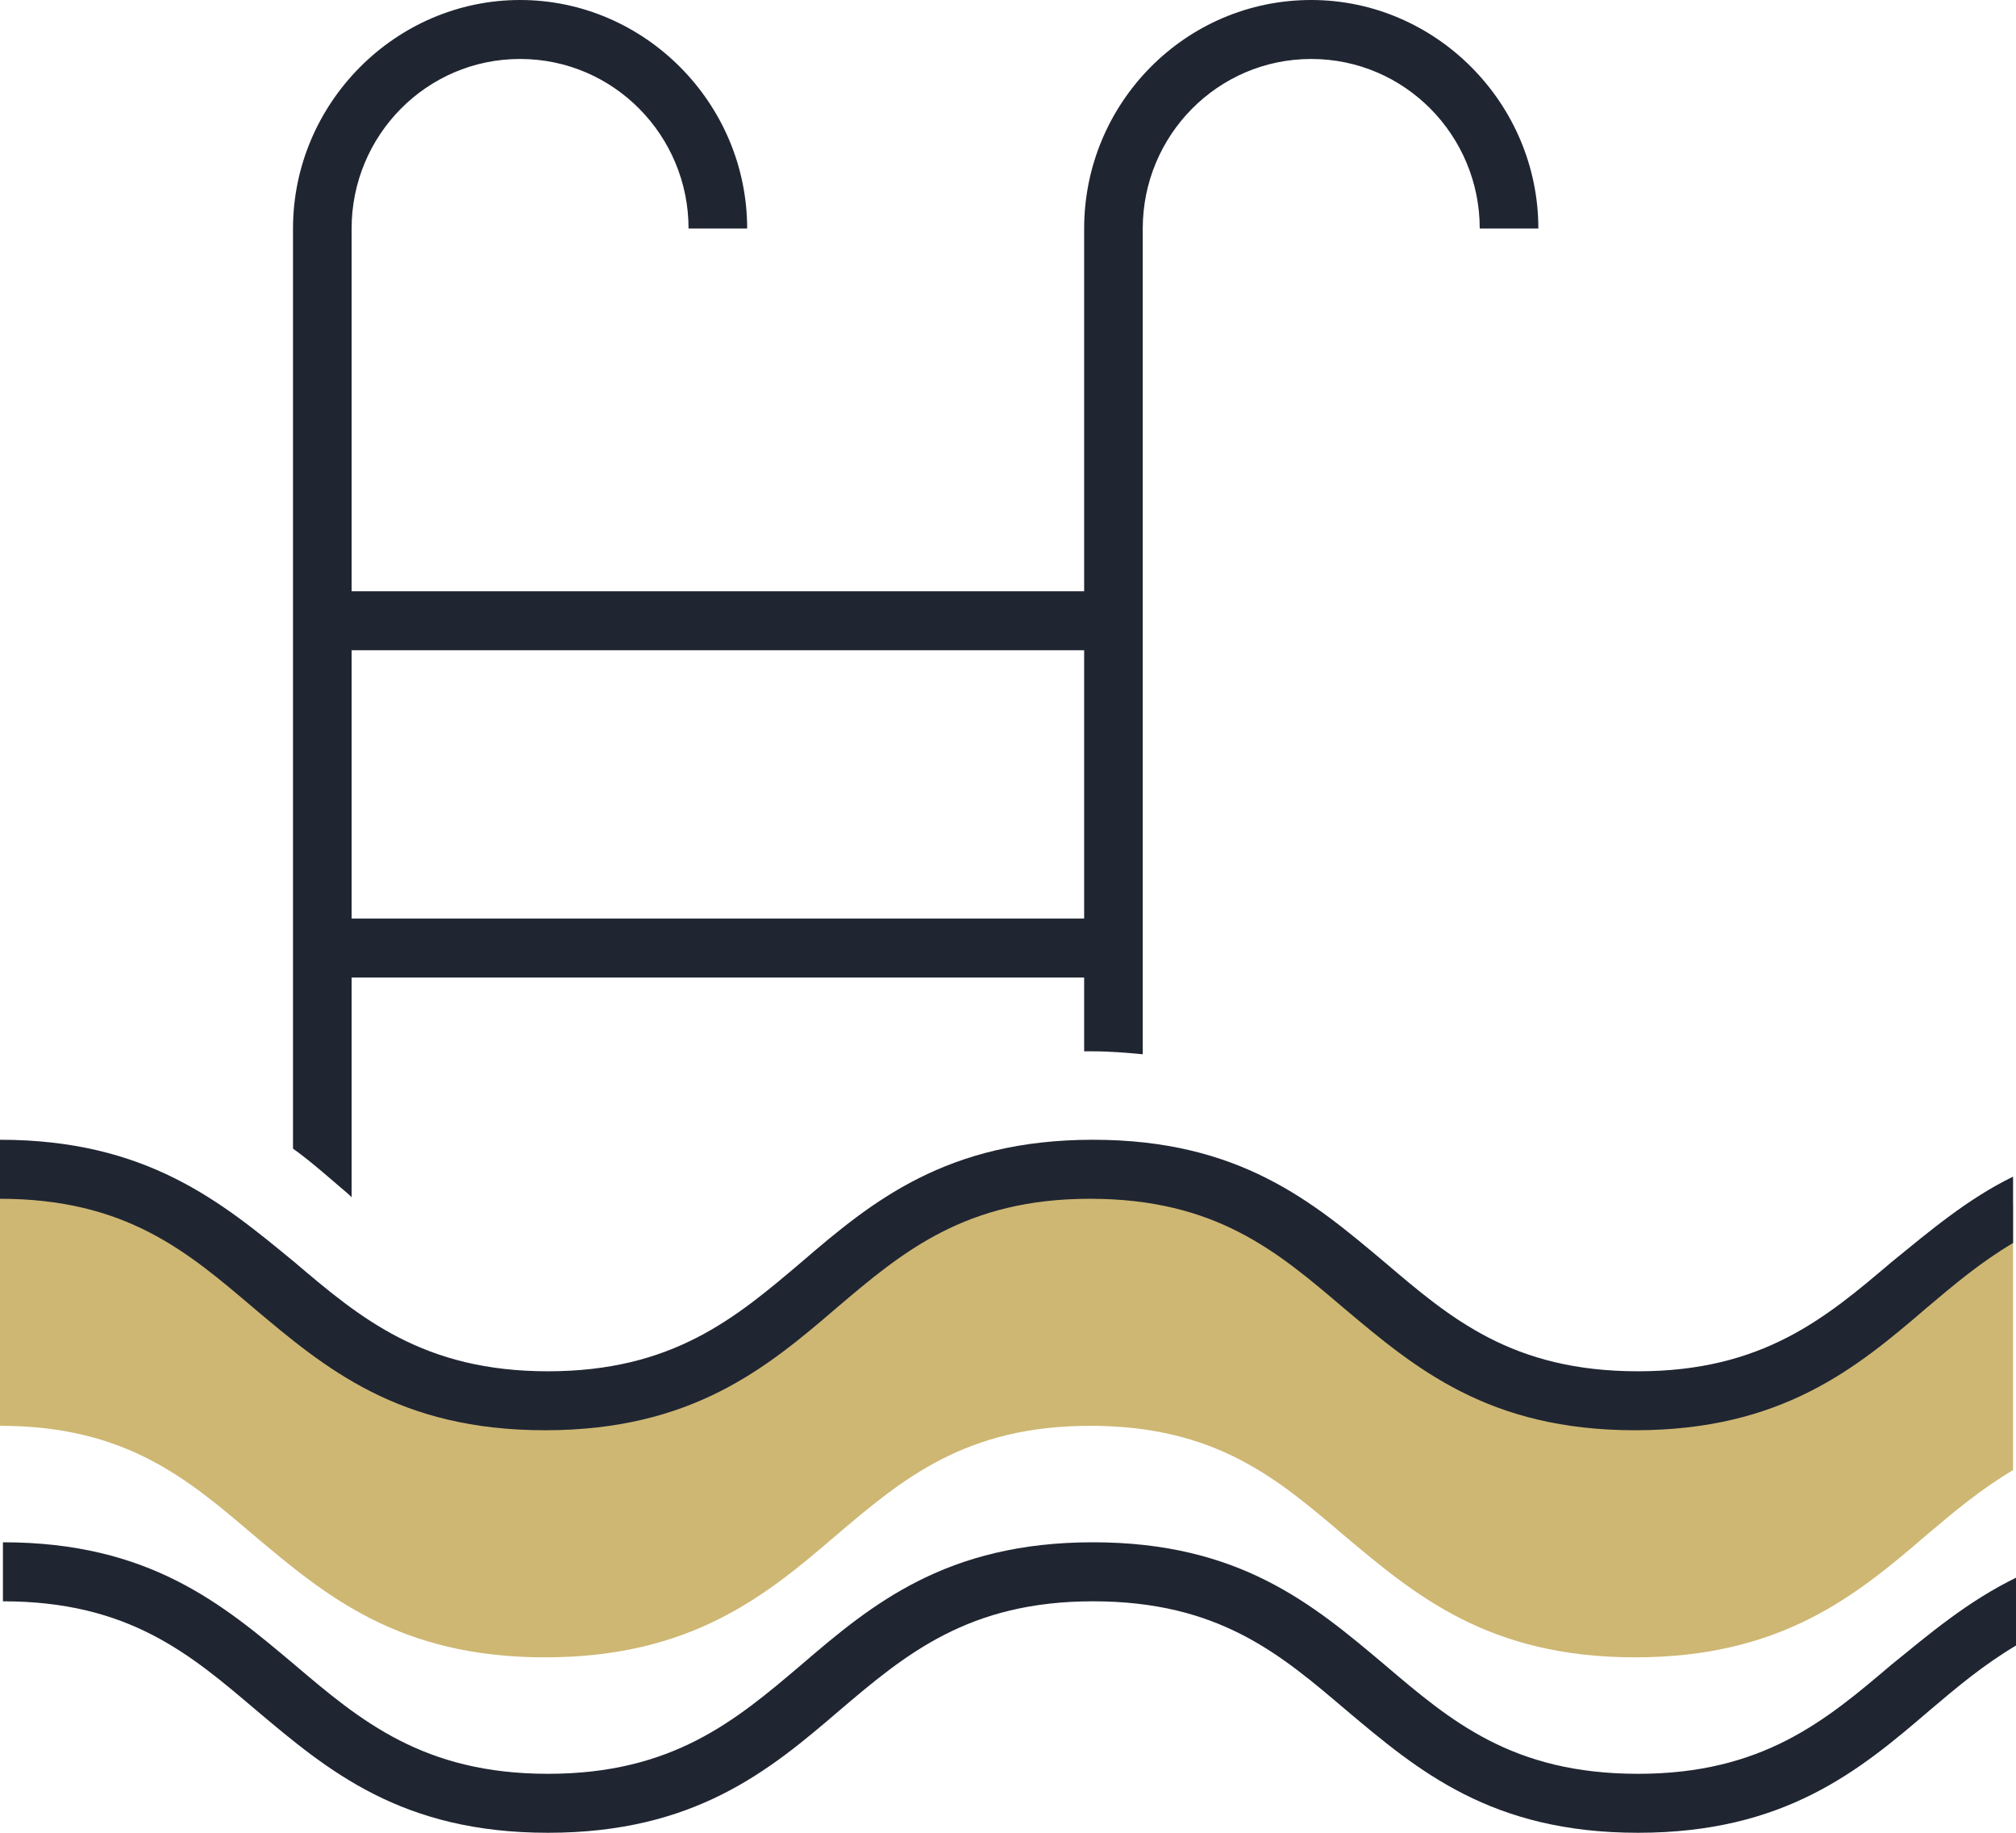 <svg width="44" height="40" viewBox="0 0 44 40" fill="none" xmlns="http://www.w3.org/2000/svg">
<g clip-path="url(#clip0_1413_25409)">
<path d="M41.282 28.19C39.843 29.413 38.468 30.571 35.75 30.571C33 30.571 31.657 29.413 30.218 28.19C28.651 26.87 27.052 25.519 23.855 25.519C20.657 25.519 19.026 26.87 17.491 28.19C16.052 29.413 14.677 30.571 11.959 30.571C9.241 30.571 7.866 29.413 6.427 28.19C4.828 26.87 3.198 25.519 0 25.519V31.118C2.75 31.118 4.093 32.277 5.532 33.5C7.099 34.819 8.698 36.171 11.895 36.171C15.093 36.171 16.724 34.819 18.259 33.5C19.698 32.277 21.073 31.118 23.791 31.118C26.541 31.118 27.884 32.277 29.323 33.5C30.89 34.819 32.488 36.171 35.686 36.171C38.884 36.171 40.514 34.819 42.049 33.5C42.657 32.985 43.233 32.502 43.936 32.084V26.291C42.945 26.806 42.113 27.514 41.282 28.19Z" fill="#CEB773"/>
<path d="M28.618 0C25.868 0 23.662 2.253 23.662 4.988V12.904H7.674V4.988C7.674 2.961 9.304 1.287 11.351 1.287C13.397 1.287 15.028 2.961 15.028 4.988H16.307C16.307 2.253 14.069 0 11.351 0C8.633 0 6.395 2.253 6.395 4.988V25.068C6.842 25.39 7.226 25.744 7.61 26.066C7.642 26.098 7.642 26.098 7.674 26.13V21.335H23.662V22.945C23.726 22.945 23.79 22.945 23.854 22.945C24.238 22.945 24.589 22.977 24.941 23.009V4.988C24.941 2.961 26.572 1.287 28.618 1.287C30.665 1.287 32.296 2.961 32.296 4.988H33.575C33.575 2.253 31.336 0 28.618 0ZM7.674 20.048V14.191H23.662V20.048H7.674Z" fill="#202532"/>
<path d="M41.282 27.546C39.843 28.769 38.468 29.928 35.75 29.928C33 29.928 31.657 28.769 30.218 27.546C28.651 26.227 27.052 24.875 23.855 24.875C20.657 24.875 19.026 26.227 17.491 27.546C16.052 28.769 14.677 29.928 11.959 29.928C9.241 29.928 7.866 28.769 6.427 27.546C4.828 26.227 3.198 24.875 0 24.875V26.163C2.75 26.163 4.093 27.321 5.532 28.544C7.099 29.863 8.698 31.215 11.895 31.215C15.093 31.215 16.724 29.863 18.259 28.544C19.698 27.321 21.073 26.163 23.791 26.163C26.541 26.163 27.884 27.321 29.323 28.544C30.89 29.863 32.488 31.215 35.686 31.215C38.884 31.215 40.514 29.863 42.049 28.544C42.657 28.029 43.233 27.546 43.936 27.128V25.68C42.945 26.163 42.113 26.87 41.282 27.546Z" fill="#202532"/>
<path d="M41.282 36.331C39.843 37.554 38.468 38.713 35.751 38.713C33.001 38.713 31.657 37.554 30.218 36.331C28.652 35.012 27.053 33.66 23.855 33.66C20.657 33.66 19.027 35.012 17.492 36.331C16.053 37.554 14.678 38.713 11.96 38.713C9.242 38.713 7.867 37.554 6.428 36.331C4.861 35.012 3.262 33.66 0.064 33.66V34.948C2.814 34.948 4.157 36.106 5.596 37.329C7.163 38.648 8.762 40 11.96 40C15.158 40 16.788 38.648 18.323 37.329C19.762 36.106 21.137 34.948 23.855 34.948C26.605 34.948 27.948 36.106 29.387 37.329C30.954 38.648 32.553 40 35.751 40C38.948 40 40.579 38.648 42.114 37.329C42.721 36.814 43.297 36.331 44.001 35.913V34.433C42.945 34.948 42.114 35.656 41.282 36.331Z" fill="#202532"/>
</g>
<defs>
<clipPath id="clip0_1413_25409">
<rect width="44" height="40" fill="white"/>
</clipPath>
</defs>
</svg>
